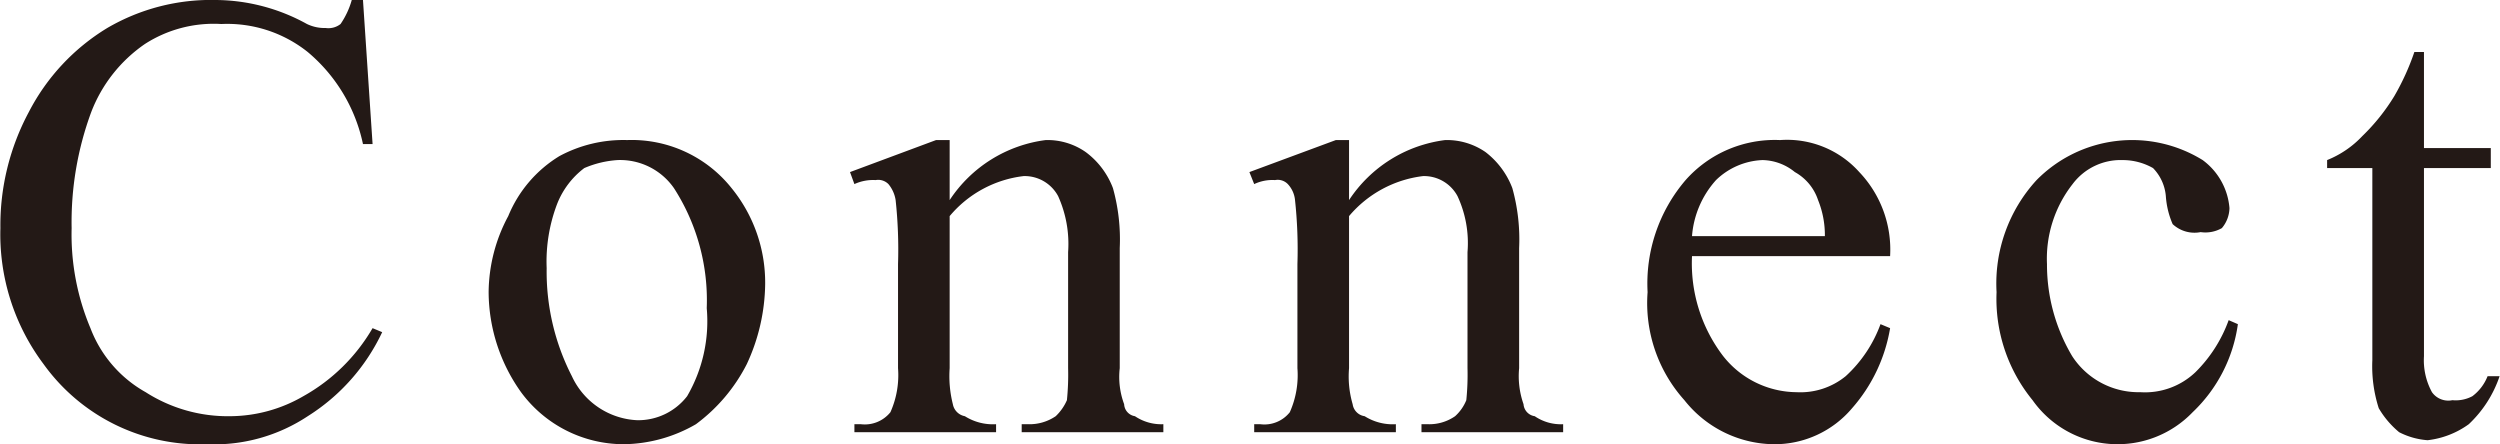 <svg xmlns="http://www.w3.org/2000/svg" width="62.47" height="11.1"><path d="M8.79 0a2.026 2.026 0 01-.28.6.489.489 0 01-.37.1 1.023 1.023 0 01-.47-.1A4.76 4.76 0 005.4 0a5.139 5.139 0 00-2.72.7A5.3 5.3 0 00.72 2.8a5.987 5.987 0 00-.71 2.9 5.4 5.4 0 001.08 3.4 4.812 4.812 0 004.08 2 4.235 4.235 0 002.52-.7 4.989 4.989 0 001.86-2.1l-.24-.1a4.585 4.585 0 01-1.73 1.7 3.668 3.668 0 01-1.82.5 3.809 3.809 0 01-2.12-.6 3.09 3.09 0 01-1.38-1.6 6.029 6.029 0 01-.47-2.5 7.928 7.928 0 01.49-2.9 3.652 3.652 0 011.34-1.7A3.173 3.173 0 015.53.6a3.228 3.228 0 012.16.7 4.1 4.1 0 011.38 2.3h.24L9.07 0h-.28zm5.19 3.9a3.157 3.157 0 00-1.28 1.5 4.072 4.072 0 00-.49 1.9 4.328 4.328 0 00.81 2.5 3.187 3.187 0 002.57 1.3 3.682 3.682 0 001.8-.5 4.282 4.282 0 001.27-1.5 4.854 4.854 0 00.46-2 3.736 3.736 0 00-.84-2.4 3.191 3.191 0 00-2.61-1.2 3.37 3.37 0 00-1.69.4zm2.86.8a5.172 5.172 0 01.82 3 3.722 3.722 0 01-.49 2.2 1.544 1.544 0 01-1.25.6 1.894 1.894 0 01-1.63-1.1 5.719 5.719 0 01-.63-2.7 4.035 4.035 0 01.26-1.6 2.067 2.067 0 01.68-.9 2.516 2.516 0 01.83-.2 1.639 1.639 0 011.41.7zm6.89-1.2h-.34l-2.15.8.11.3a1.117 1.117 0 01.53-.1.36.36 0 01.32.1.829.829 0 01.18.4 11.543 11.543 0 01.06 1.6v2.6a2.276 2.276 0 01-.19 1.1.822.822 0 01-.74.3h-.16v.2h3.54v-.2a1.312 1.312 0 01-.78-.2.374.374 0 01-.3-.3 2.872 2.872 0 01-.08-.9V5.4a2.843 2.843 0 011.85-1 .949.949 0 01.86.5 2.9 2.9 0 01.25 1.4v2.9a6.311 6.311 0 01-.03.8 1.219 1.219 0 01-.28.4 1.165 1.165 0 01-.7.2h-.15v.2h3.54v-.2a1.177 1.177 0 01-.71-.2.319.319 0 01-.27-.3 1.951 1.951 0 01-.11-.9v-3a4.773 4.773 0 00-.17-1.5 2 2 0 00-.68-.9 1.668 1.668 0 00-1-.3 3.39 3.39 0 00-2.4 1.5V3.5zm9.98 0h-.33l-2.16.8.12.3a1.06 1.06 0 01.52-.1.351.351 0 01.32.1.68.68 0 01.18.4 11.543 11.543 0 01.06 1.6v2.6a2.276 2.276 0 01-.19 1.1.81.81 0 01-.74.3h-.15v.2h3.54v-.2a1.312 1.312 0 01-.78-.2.353.353 0 01-.3-.3 2.474 2.474 0 01-.09-.9V5.4a2.865 2.865 0 011.85-1 .949.949 0 01.86.5 2.78 2.78 0 01.25 1.4v2.9a6.311 6.311 0 01-.03.8 1.085 1.085 0 01-.28.4 1.131 1.131 0 01-.69.2h-.15v.2h3.54v-.2a1.154 1.154 0 01-.71-.2.327.327 0 01-.28-.3 2.109 2.109 0 01-.11-.9v-3a4.773 4.773 0 00-.17-1.5 2.052 2.052 0 00-.67-.9 1.7 1.7 0 00-1.01-.3 3.39 3.39 0 00-2.4 1.5V3.5zm13.52 2.9a2.809 2.809 0 00-.77-2.1 2.423 2.423 0 00-1.98-.8 2.977 2.977 0 00-2.36 1 3.973 3.973 0 00-.95 2.8 3.632 3.632 0 00.92 2.7 2.889 2.889 0 002.21 1.1 2.534 2.534 0 001.98-.9 4.029 4.029 0 00.95-2l-.24-.1a3.283 3.283 0 01-.87 1.3 1.79 1.79 0 01-1.23.4 2.357 2.357 0 01-1.83-.9 3.815 3.815 0 01-.78-2.5h4.95zm-4.35-1.9a1.767 1.767 0 011.16-.5 1.313 1.313 0 01.81.3 1.249 1.249 0 01.58.7 2.332 2.332 0 01.17.9h-3.32a2.361 2.361 0 01.6-1.4zM55.69 8a3.5 3.5 0 01-.83 1.3 1.827 1.827 0 01-1.38.5 1.977 1.977 0 01-1.7-.9 4.474 4.474 0 01-.63-2.3 3.02 3.02 0 01.64-2 1.5 1.5 0 011.25-.6 1.532 1.532 0 01.76.2 1.142 1.142 0 01.32.7 2.112 2.112 0 00.17.7.8.8 0 00.7.2.827.827 0 00.53-.1.8.8 0 00.19-.5 1.655 1.655 0 00-.67-1.2 3.352 3.352 0 00-4.15.5 3.824 3.824 0 00-1 2.8 4 4 0 00.9 2.7 2.6 2.6 0 004 .3 3.737 3.737 0 001.13-2.2zm4.64-6.7a6.136 6.136 0 01-.5 1.1 5.018 5.018 0 01-.8 1 2.465 2.465 0 01-.88.6v.2h1.13V9a3.439 3.439 0 00.16 1.2 2.266 2.266 0 00.51.6 1.851 1.851 0 00.71.2 2.173 2.173 0 001.03-.4 2.931 2.931 0 00.77-1.2h-.3a1.151 1.151 0 01-.38.5.885.885 0 01-.5.1.5.5 0 01-.51-.2 1.666 1.666 0 01-.2-.9V4.2h1.67v-.5h-1.67V1.3h-.24z" fill="#231916" fill-rule="evenodd"/></svg>